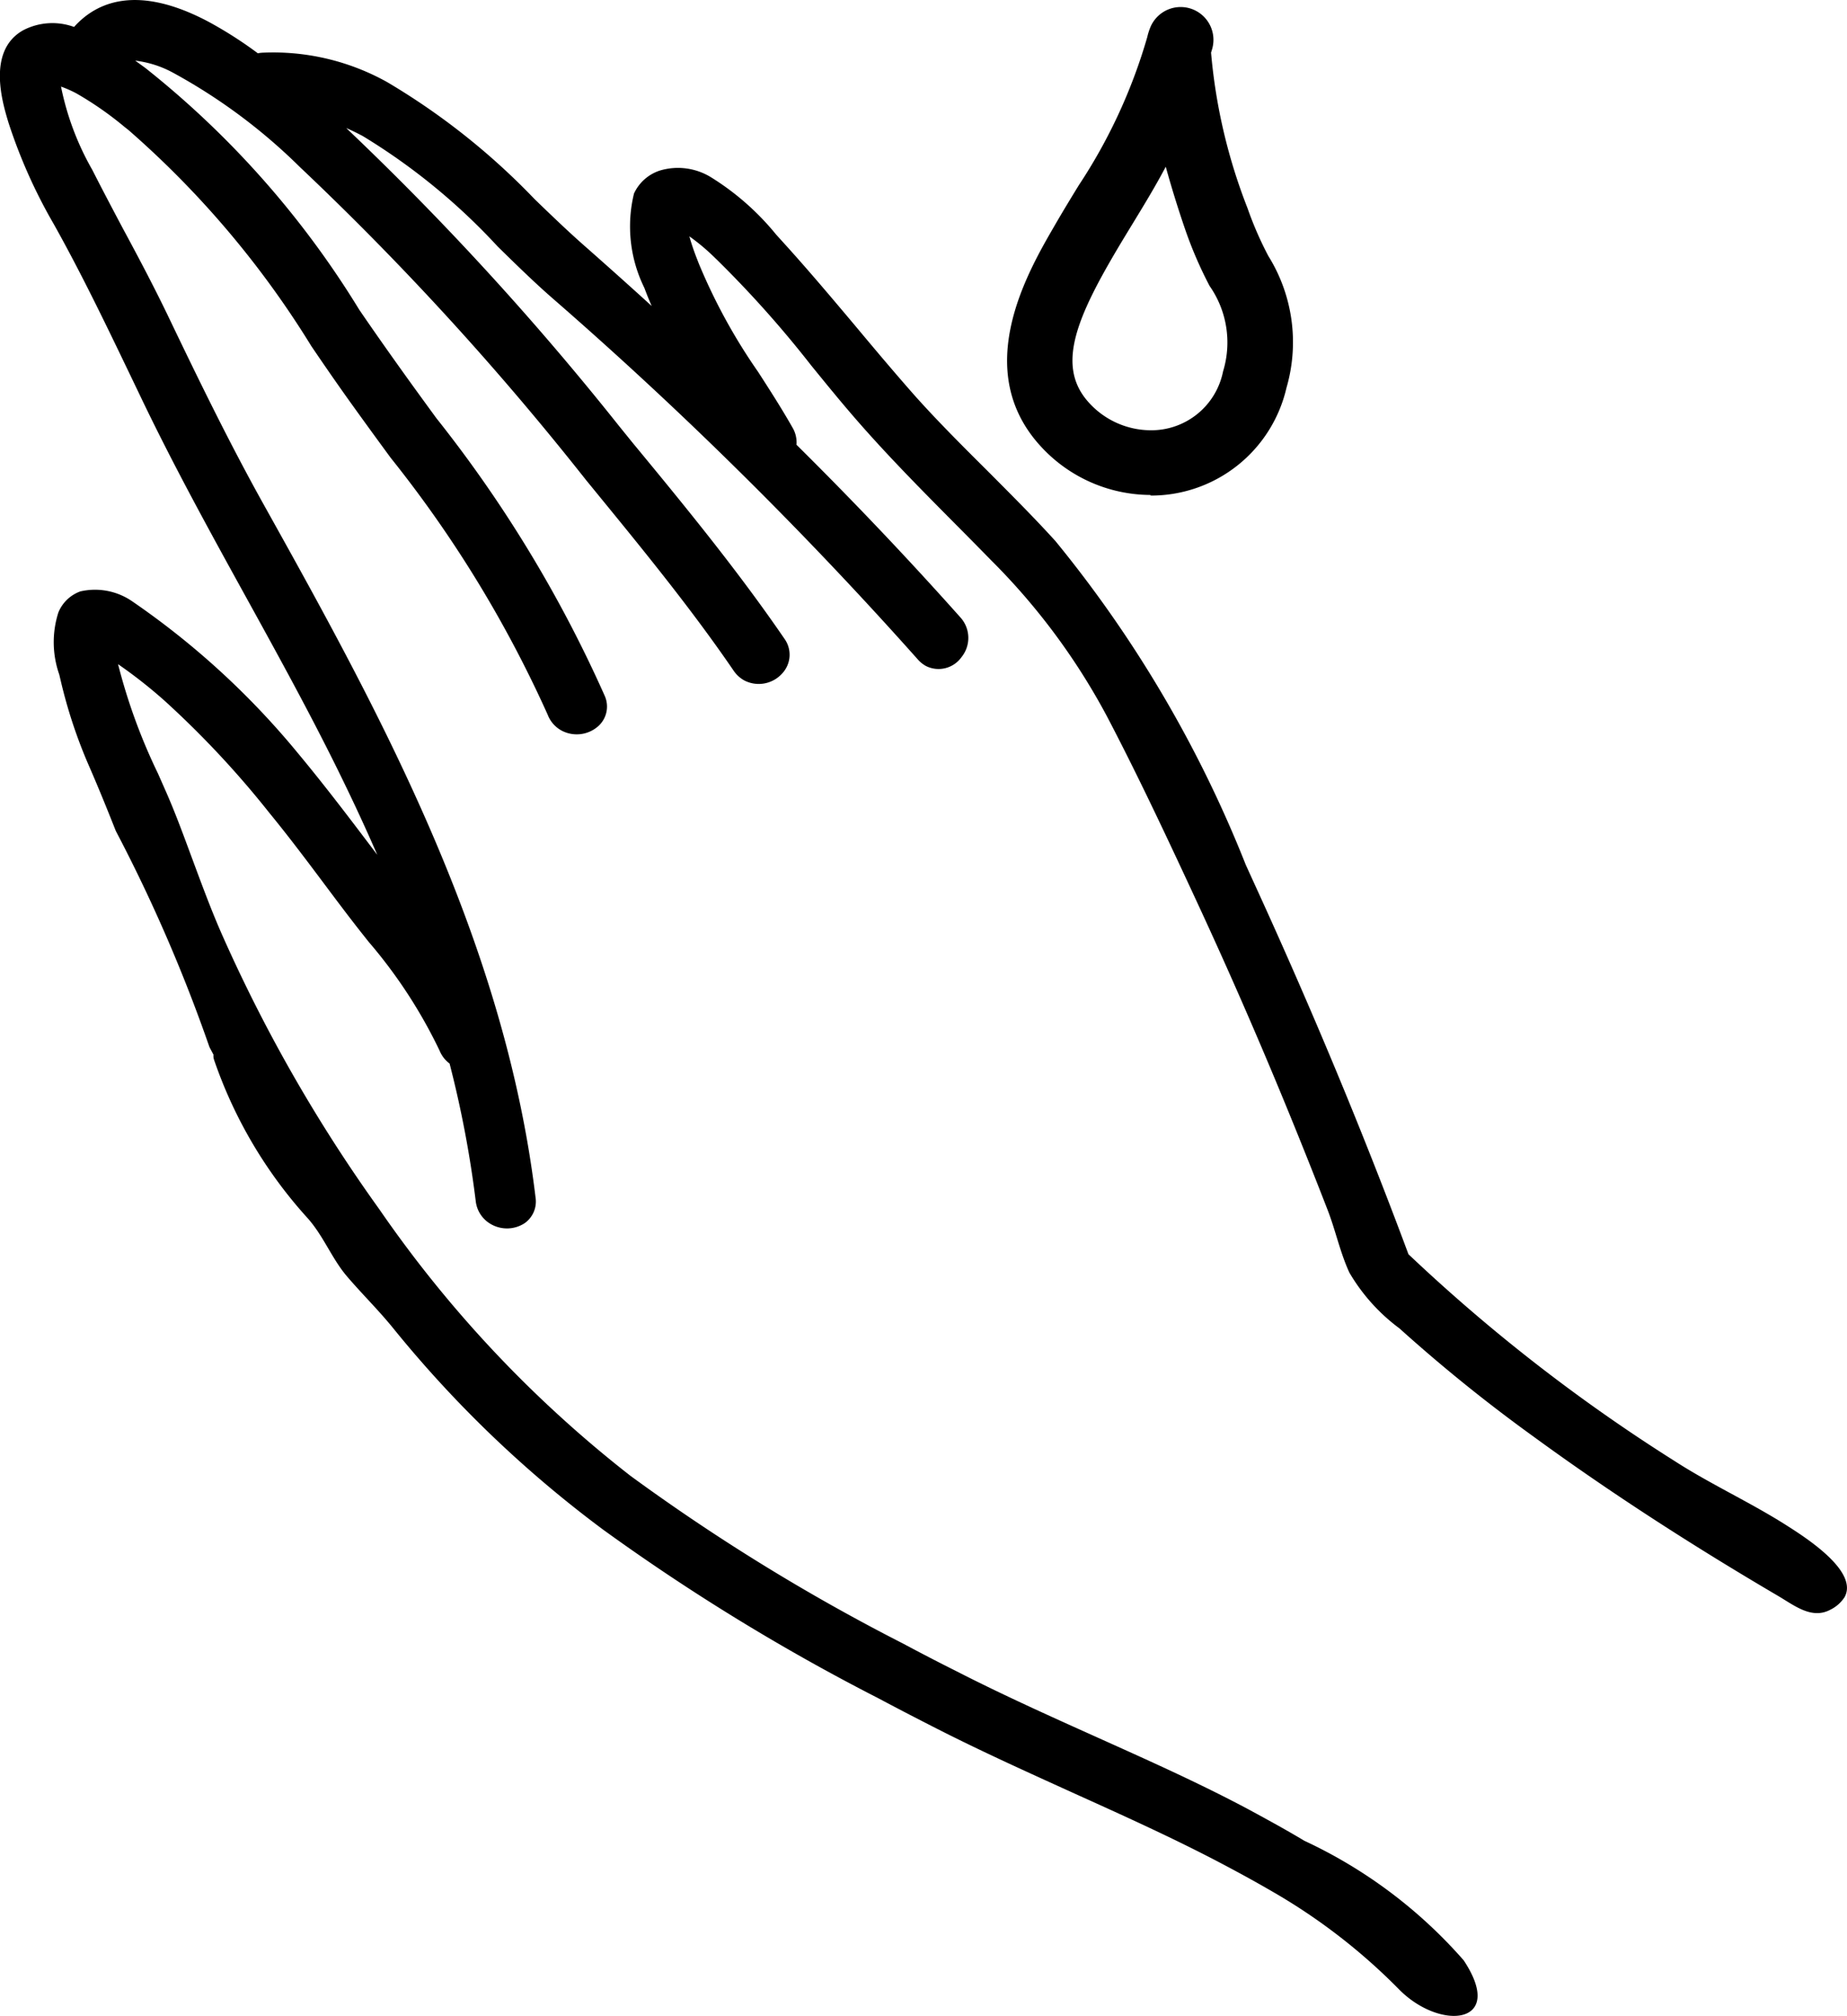 <svg xmlns="http://www.w3.org/2000/svg" xmlns:xlink="http://www.w3.org/1999/xlink" id="Groupe_26" data-name="Groupe 26" width="27.426" height="29.916" viewBox="0 0 27.426 29.916"><defs><clipPath id="clip-path"><rect id="Rectangle_19" data-name="Rectangle 19" width="27.426" height="29.916"></rect></clipPath></defs><g id="Groupe_25" data-name="Groupe 25" clip-path="url(#clip-path)"><path id="Trac&#xE9;_18" data-name="Trac&#xE9; 18" d="M65.343,7.652h0a2.221,2.221,0,0,1-1.634-.726c-1.029-1.126-.2-2.564.2-3.254.132-.229.252-.425.369-.616a8.01,8.01,0,0,0,1.017-2.2.881.881,0,0,1,.052-.159.487.487,0,0,1,.912.334l-.017.057a8.257,8.257,0,0,0,.541,2.307,5.2,5.2,0,0,0,.309.71,2.419,2.419,0,0,1,.27,1.956,2.063,2.063,0,0,1-2.017,1.6m.226-4.883c-.149.281-.3.531-.464.8-.111.182-.229.374-.356.594-.551.956-.781,1.609-.322,2.111a1.245,1.245,0,0,0,.915.409,1.086,1.086,0,0,0,1.076-.873,1.463,1.463,0,0,0-.2-1.269,6.077,6.077,0,0,1-.362-.837c-.1-.291-.2-.61-.288-.929" transform="translate(-48.259 -0.307)"></path><path id="Trac&#xE9;_19" data-name="Trac&#xE9; 19" d="M27.384,23.711c.236-.392-.6-.913-.882-1.092-.532-.335-1.112-.6-1.637-.939a25.577,25.577,0,0,1-3.951-3.068C20.255,16.84,19.49,15,18.64,13.144l-.141-.309a18.119,18.119,0,0,0-2.827-4.806c-.324-.357-.669-.7-1-1.033-.368-.366-.749-.744-1.1-1.138-.289-.328-.576-.668-.853-1-.361-.429-.734-.872-1.12-1.295l-.075-.083a3.886,3.886,0,0,0-.964-.848.936.936,0,0,0-.765-.1.642.642,0,0,0-.381.34,2.063,2.063,0,0,0,.154,1.4c.034.091.07.181.109.269q-.485-.441-.988-.884c-.245-.215-.49-.45-.749-.7A10.25,10.25,0,0,0,5.75,1.219,3.474,3.474,0,0,0,3.9.782a.451.451,0,0,0-.071.009,6.036,6.036,0,0,0-.736-.47C2.038-.237,1.433.028,1.1.4A.94.94,0,0,0,.346.448C-.2.752.038,1.53.127,1.823a7.808,7.808,0,0,0,.67,1.5c.426.76.809,1.561,1.181,2.335l.139.29c.475.988,1.011,1.961,1.529,2.9s1.048,1.9,1.519,2.883q.231.48.437.954l-.119-.157c-.336-.444-.684-.9-1.05-1.34A11.878,11.878,0,0,0,1.954,8.917a.974.974,0,0,0-.761-.141.556.556,0,0,0-.326.312,1.447,1.447,0,0,0,.013.922l.019.08a7.349,7.349,0,0,0,.433,1.3c.14.322.273.651.384.932l.009.019a23.471,23.471,0,0,1,1.382,3.188.2.2,0,0,0,.01.022l.053.1a.183.183,0,0,0,.01.08,6.743,6.743,0,0,0,1.381,2.338c.24.265.364.605.59.87s.485.517.711.8A17.23,17.23,0,0,0,8.957,22.7a31.194,31.194,0,0,0,4.083,2.5q.376.2.753.392c.692.357,1.414.683,2.112,1,.765.346,1.555.7,2.306,1.1.257.136.493.267.721.4a8.791,8.791,0,0,1,1.84,1.427c.611.623,1.6.533.962-.429a7.154,7.154,0,0,0-2.366-1.774c-.256-.154-.523-.3-.816-.459-.749-.4-1.535-.749-2.295-1.091-.679-.305-1.381-.621-2.049-.963q-.4-.2-.8-.414A29.784,29.784,0,0,1,9.361,21.9a17.858,17.858,0,0,1-3.727-3.953,22.821,22.821,0,0,1-2.34-4.084c-.153-.347-.288-.712-.419-1.064S2.619,12.1,2.47,11.76l-.124-.281a8.533,8.533,0,0,1-.593-1.623,7.153,7.153,0,0,1,.689.541A13.984,13.984,0,0,1,4,12.063c.282.344.555.707.818,1.058.173.231.352.47.533.7l.122.154a7.339,7.339,0,0,1,1.055,1.617.452.452,0,0,0,.148.191,15.991,15.991,0,0,1,.388,2.04.451.451,0,0,0,.239.35.48.48,0,0,0,.485-.02.393.393,0,0,0,.164-.385C7.487,13.9,5.583,10.476,3.9,7.459c-.51-.917-.962-1.848-1.382-2.723-.22-.461-.462-.917-.7-1.358-.15-.283-.3-.567-.449-.86A4.116,4.116,0,0,1,.906,1.285a1.72,1.72,0,0,1,.227.1,4.994,4.994,0,0,1,.718.5l.056.044A13.943,13.943,0,0,1,4.623,5.136c.2.295.411.6.622.893.184.256.37.511.558.767a17.737,17.737,0,0,1,2.33,3.811.45.45,0,0,0,.209.236.481.481,0,0,0,.538-.064.391.391,0,0,0,.1-.452,19.125,19.125,0,0,0-2.5-4.121c-.207-.283-.413-.566-.616-.852-.178-.25-.353-.5-.529-.757A13.686,13.686,0,0,0,2.16,1.01L2.072.946,2.008.9a1.553,1.553,0,0,1,.563.18,8.384,8.384,0,0,1,1.883,1.4A43.318,43.318,0,0,1,8.7,7.121l.175.214c.689.842,1.4,1.713,2.019,2.618a.457.457,0,0,0,.163.147.468.468,0,0,0,.561-.11.406.406,0,0,0,.029-.513C10.955,8.467,10.162,7.5,9.395,6.572l-.2-.247A43.032,43.032,0,0,0,5.141,1.9c.081.035.162.075.244.118A9.259,9.259,0,0,1,7.391,3.659c.286.28.556.544.827.779a59.838,59.838,0,0,1,5.409,5.346.449.449,0,0,0,.124.1.418.418,0,0,0,.526-.132.453.453,0,0,0-.015-.589C13.5,8.308,12.681,7.445,11.827,6.6a.432.432,0,0,0-.058-.253c-.16-.282-.338-.559-.511-.827a8.507,8.507,0,0,1-.882-1.61l-.022-.057a3.614,3.614,0,0,1-.118-.346,3.076,3.076,0,0,1,.383.322l.023.022A16.049,16.049,0,0,1,12.05,5.429c.183.224.372.457.563.68.5.586,1.045,1.135,1.572,1.666q.27.271.539.546a9.717,9.717,0,0,1,1.721,2.324c.4.764.8,1.6,1.31,2.7q.7,1.506,1.332,3.042.321.78.626,1.566c.119.306.186.633.324.932a2.773,2.773,0,0,0,.744.828,23.574,23.574,0,0,0,1.983,1.6c1.167.852,2.392,1.638,3.638,2.369.242.142.5.353.775.206a.522.522,0,0,0,.208-.18" transform="translate(0 0)"></path></g></svg>